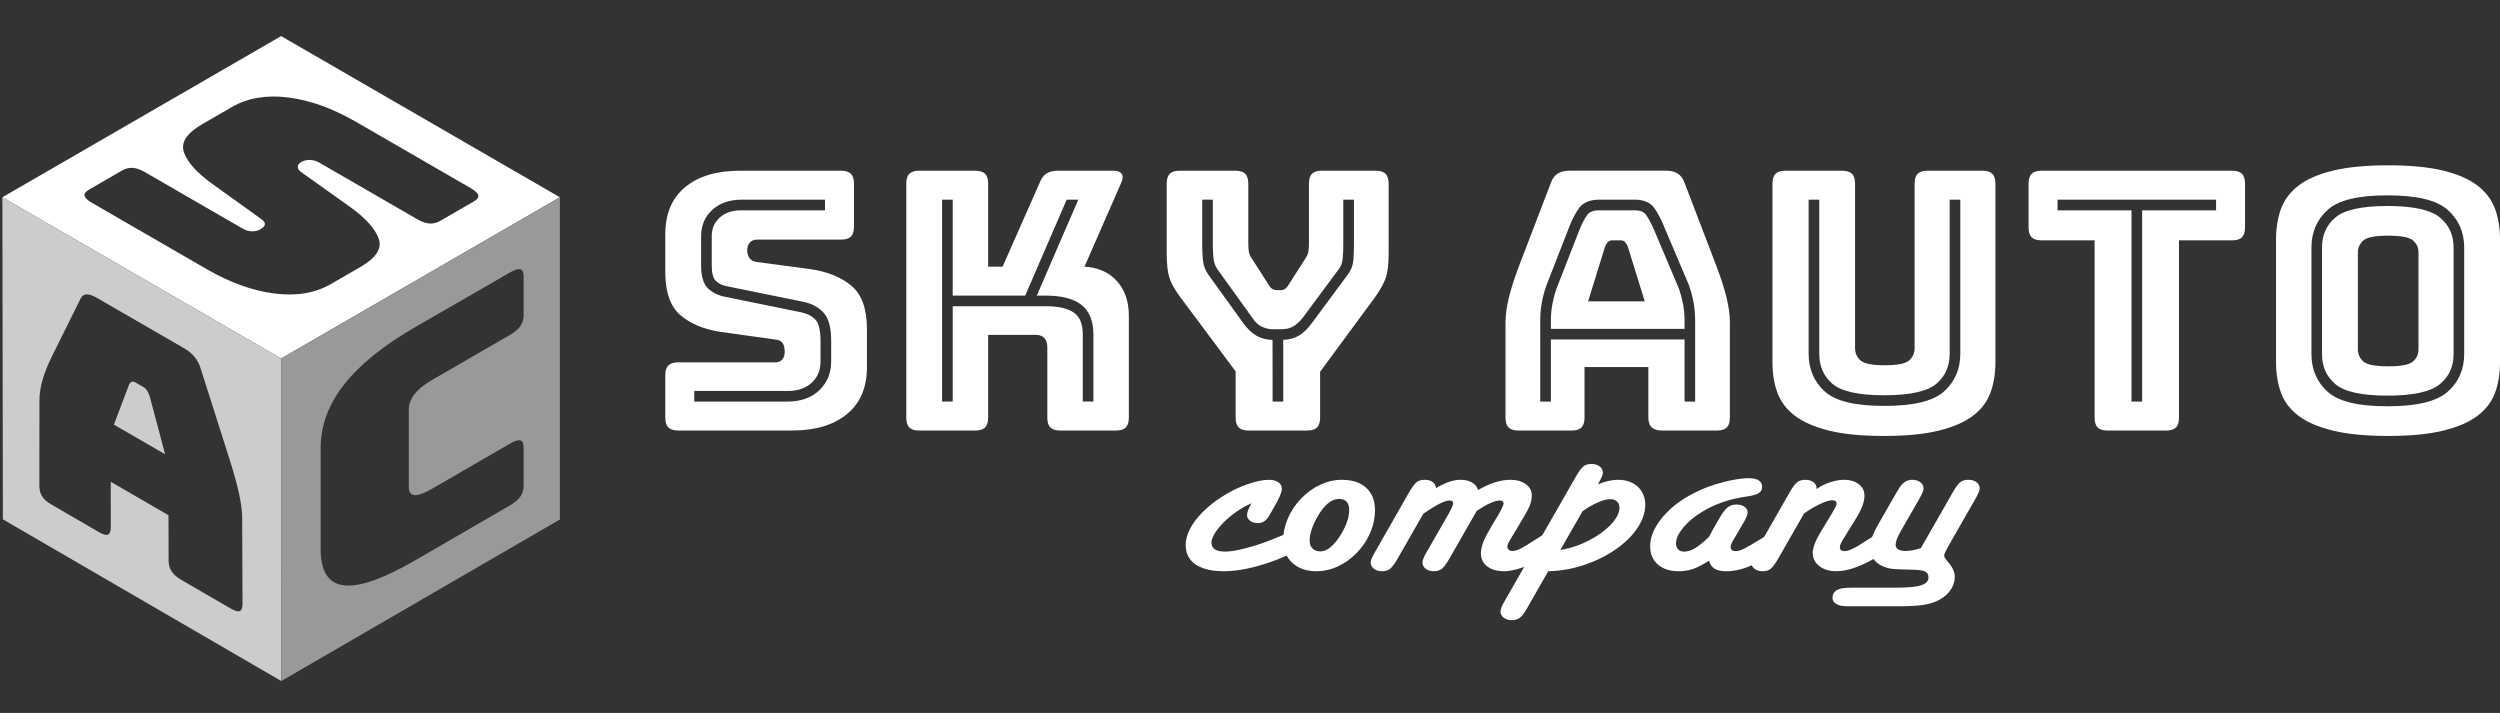 <?xml version="1.0" encoding="utf-8"?>
<!-- Generator: Adobe Illustrator 16.0.0, SVG Export Plug-In . SVG Version: 6.00 Build 0)  -->
<!DOCTYPE svg PUBLIC "-//W3C//DTD SVG 1.1//EN" "http://www.w3.org/Graphics/SVG/1.1/DTD/svg11.dtd">
<svg version="1.1" id="レイヤー_1" xmlns="http://www.w3.org/2000/svg" xmlns:xlink="http://www.w3.org/1999/xlink" x="0px"
	 y="0px" width="238.43px" height="67.996px" viewBox="0 0 238.43 67.996" enable-background="new 0 0 238.43 67.996"
	 xml:space="preserve">
<rect x="0" y="0" width="238.43" height="67.996" fill="#333333" stroke="none"/>
<g>
	<path fill="#FFFFFF" d="M119.361,47.989c-0.645,0.286-1.259,0.656-1.84,1.106c-0.58,0.455-1.056,0.926-1.424,1.418
		c-0.371,0.492-0.556,0.905-0.556,1.237c0,0.574,0.433,0.859,1.295,0.859c0.495,0,1.132-0.104,1.914-0.312
		c0.769-0.193,1.51-0.431,2.222-0.707l1.368-0.549c0.483-0.193,0.868-0.291,1.153-0.291c0.265,0,0.482,0.077,0.646,0.227
		c0.165,0.151,0.248,0.337,0.248,0.553c0,0.31-0.203,0.607-0.61,0.888c-0.408,0.283-1.126,0.62-2.15,1.018
		c-0.939,0.348-1.819,0.608-2.635,0.783c-0.819,0.174-1.59,0.261-2.313,0.261c-0.749,0-1.396-0.097-1.941-0.29
		c-0.545-0.193-0.959-0.479-1.239-0.859c-0.28-0.38-0.419-0.834-0.419-1.358c0-0.487,0.138-0.998,0.412-1.533
		c0.275-0.535,0.679-1.068,1.21-1.604c0.532-0.532,1.139-1.016,1.822-1.45c0.75-0.489,1.542-0.881,2.374-1.179
		c0.831-0.298,1.542-0.446,2.13-0.446c0.371,0,0.668,0.079,0.892,0.237s0.334,0.365,0.334,0.621c0,0.154-0.058,0.372-0.173,0.651
		c-0.159,0.347-0.251,0.532-0.268,0.558l-0.47,0.835l-0.3,0.521c-0.275,0.474-0.631,0.71-1.07,0.71
		c-0.304,0-0.552-0.075-0.747-0.221c-0.195-0.147-0.293-0.33-0.293-0.546C118.933,48.87,119.077,48.492,119.361,47.989z"/>
	<path fill="#FFFFFF" d="M122.381,51.542c0-0.721,0.148-1.425,0.45-2.113c0.297-0.689,0.717-1.316,1.258-1.88
		c0.541-0.566,1.149-1.005,1.831-1.32c0.676-0.313,1.365-0.469,2.07-0.469c0.653,0,1.217,0.114,1.687,0.341
		c0.469,0.229,0.828,0.558,1.079,0.988c0.252,0.431,0.379,0.946,0.379,1.551c0,0.984-0.264,1.925-0.79,2.832
		c-0.526,0.905-1.223,1.633-2.092,2.185c-0.869,0.549-1.768,0.823-2.698,0.823c-0.956,0-1.727-0.267-2.306-0.8
		C122.672,53.145,122.381,52.432,122.381,51.542z M124.903,51.566c0,0.316,0.09,0.565,0.275,0.748
		c0.185,0.181,0.435,0.273,0.749,0.273c0.645,0,1.298-0.539,1.961-1.614c0.522-0.852,0.785-1.635,0.785-2.346
		c0-0.342-0.082-0.6-0.244-0.779c-0.16-0.177-0.396-0.266-0.711-0.266c-0.38,0-0.746,0.15-1.102,0.452
		c-0.357,0.302-0.706,0.764-1.048,1.383C125.123,50.254,124.903,50.969,124.903,51.566z"/>
	<path fill="#FFFFFF" d="M140.841,48.721l-2.62,4.575c-0.272,0.473-0.509,0.787-0.702,0.947c-0.194,0.157-0.453,0.236-0.777,0.236
		c-0.312,0-0.57-0.079-0.773-0.236c-0.206-0.16-0.307-0.361-0.307-0.61c0-0.18,0.124-0.488,0.371-0.929l2.106-3.671
		c0.302-0.541,0.454-0.886,0.454-1.034c0-0.177-0.113-0.266-0.341-0.266c-0.447,0-1.259,0.402-2.435,1.207l-0.07,0.047l-2.465,4.309
		c-0.273,0.473-0.51,0.787-0.703,0.947c-0.194,0.157-0.452,0.236-0.777,0.236c-0.312,0-0.569-0.079-0.772-0.236
		c-0.206-0.16-0.308-0.361-0.308-0.61c0-0.18,0.13-0.488,0.384-0.929l3.287-5.76c0.276-0.473,0.511-0.789,0.707-0.947
		c0.195-0.158,0.453-0.237,0.776-0.237c0.32,0,0.574,0.071,0.759,0.21s0.293,0.331,0.322,0.579c0.872-0.525,1.649-0.789,2.333-0.789
		c0.447,0,0.816,0.087,1.11,0.261s0.483,0.412,0.568,0.713c1.102-0.648,2.136-0.974,3.104-0.974c0.588,0,1.071,0.139,1.45,0.417
		c0.381,0.279,0.569,0.63,0.569,1.058c0,0.38-0.082,0.75-0.249,1.113c-0.164,0.364-0.568,1.07-1.201,2.113
		c-0.448,0.729-0.705,1.162-0.775,1.302c-0.072,0.14-0.108,0.271-0.108,0.396c0,0.1,0.045,0.191,0.136,0.271
		c0.09,0.082,0.196,0.122,0.321,0.122c0.227,0,0.493-0.076,0.795-0.226c0.307-0.15,0.789-0.443,1.454-0.878
		c0.503-0.325,0.845-0.531,1.031-0.62c0.186-0.089,0.381-0.134,0.592-0.134c0.254,0,0.474,0.071,0.659,0.215
		c0.185,0.142,0.279,0.315,0.279,0.516c0,0.312-0.295,0.689-0.882,1.139c-0.516,0.381-1.047,0.71-1.604,0.994
		c-0.553,0.281-1.11,0.508-1.672,0.672c-0.561,0.166-1.028,0.25-1.409,0.25c-0.672,0-1.212-0.151-1.615-0.458
		c-0.403-0.306-0.604-0.724-0.604-1.247c0-0.357,0.086-0.74,0.255-1.151c0.172-0.41,0.475-0.979,0.911-1.705
		c0.666-1.054,0.997-1.698,0.997-1.929c0-0.071-0.036-0.13-0.102-0.18s-0.156-0.076-0.27-0.076
		C142.559,47.733,141.829,48.063,140.841,48.721z"/>
	<path fill="#FFFFFF" d="M152.4,46.189c0.692-0.286,1.333-0.43,1.921-0.43c0.514,0,0.964,0.098,1.354,0.296
		c0.389,0.196,0.693,0.476,0.909,0.837c0.219,0.359,0.328,0.772,0.328,1.236c0,0.758-0.259,1.512-0.77,2.263
		c-0.512,0.752-1.211,1.431-2.099,2.038s-1.885,1.096-2.996,1.465c-1.11,0.366-2.241,0.562-3.388,0.585l-1.994,3.484
		c-0.255,0.456-0.485,0.768-0.689,0.934c-0.204,0.168-0.466,0.25-0.789,0.25c-0.302,0-0.56-0.077-0.769-0.232
		c-0.209-0.154-0.313-0.356-0.313-0.604c0-0.193,0.124-0.506,0.369-0.941l6.833-11.936c0.284-0.488,0.521-0.808,0.711-0.958
		c0.189-0.152,0.446-0.228,0.771-0.228c0.312,0,0.569,0.078,0.772,0.233c0.204,0.153,0.306,0.354,0.306,0.602
		c0,0.195-0.126,0.51-0.383,0.943L152.4,46.189z M150.934,48.755l-2.121,3.691l0.098-0.012c0.892-0.145,1.77-0.443,2.635-0.893
		c0.863-0.45,1.563-0.958,2.099-1.528c0.537-0.566,0.807-1.104,0.807-1.609c0-0.237-0.082-0.431-0.242-0.577
		c-0.163-0.147-0.375-0.221-0.642-0.221c-0.323,0-0.734,0.112-1.233,0.336C151.836,48.167,151.369,48.438,150.934,48.755z"/>
	<path fill="#FFFFFF" d="M163.002,53.469c-0.624,0.396-1.146,0.663-1.559,0.803c-0.412,0.138-0.859,0.208-1.345,0.208
		c-0.836,0-1.496-0.215-1.986-0.645c-0.489-0.429-0.733-1.003-0.733-1.724c0-0.938,0.417-1.888,1.244-2.857
		c0.834-0.968,1.931-1.769,3.297-2.403c0.458-0.225,0.985-0.434,1.588-0.628c0.604-0.19,1.193-0.344,1.774-0.45
		c0.575-0.11,1.07-0.165,1.479-0.165c0.861,0,1.295,0.28,1.295,0.836c0,0.257-0.107,0.452-0.32,0.587
		c-0.215,0.136-0.591,0.242-1.131,0.32c-0.885,0.131-1.655,0.312-2.312,0.54c-0.661,0.229-1.298,0.527-1.914,0.898
		c-0.771,0.457-1.386,0.968-1.843,1.527c-0.462,0.561-0.691,1.062-0.691,1.504c0,0.24,0.067,0.432,0.206,0.576
		c0.136,0.143,0.323,0.214,0.561,0.214c0.342,0,0.695-0.11,1.062-0.332c0.363-0.221,0.807-0.58,1.33-1.086l0.13-0.255
		c0.254-0.487,0.397-0.746,0.427-0.778L164,49.395c0.274-0.481,0.528-0.813,0.76-0.999c0.232-0.187,0.522-0.278,0.859-0.278
		c0.307,0,0.557,0.072,0.759,0.215c0.197,0.143,0.297,0.322,0.297,0.538c0,0.201-0.125,0.517-0.369,0.939l-0.471,0.804
		c-0.064,0.117-0.136,0.233-0.207,0.354c-0.069,0.12-0.144,0.243-0.22,0.367c-0.237,0.388-0.357,0.657-0.357,0.812
		c0,0.279,0.167,0.418,0.499,0.418c0.209,0,0.473-0.08,0.789-0.237c0.319-0.158,0.867-0.479,1.646-0.959
		c0.455-0.278,0.756-0.452,0.902-0.522c0.146-0.069,0.308-0.104,0.478-0.104c0.245,0,0.468,0.073,0.66,0.214
		c0.194,0.146,0.294,0.314,0.294,0.507c0,0.472-0.595,1.041-1.78,1.706c-0.892,0.496-1.624,0.839-2.2,1.029
		c-0.574,0.188-1.149,0.283-1.728,0.283C163.683,54.479,163.145,54.143,163.002,53.469z"/>
	<path fill="#FFFFFF" d="M173.25,46.652c0.294-0.239,0.698-0.448,1.21-0.625c0.513-0.18,0.973-0.268,1.382-0.268
		c0.586,0,1.065,0.139,1.43,0.417c0.365,0.279,0.547,0.646,0.547,1.104c0,0.579-0.266,1.296-0.796,2.147l-0.641,1.032l-0.583,0.953
		c-0.219,0.349-0.329,0.6-0.329,0.755c0,0.263,0.146,0.395,0.443,0.395c0.142,0,0.299-0.03,0.469-0.093
		c0.171-0.062,0.391-0.165,0.655-0.312c0.264-0.146,0.644-0.382,1.138-0.71c0.503-0.316,0.85-0.521,1.039-0.609
		c0.19-0.089,0.389-0.133,0.598-0.133c0.256,0,0.476,0.075,0.655,0.22c0.179,0.146,0.27,0.326,0.27,0.535
		c0,0.402-0.455,0.882-1.365,1.439c-1.67,1.054-3.084,1.579-4.243,1.579c-0.655,0-1.192-0.161-1.614-0.487
		c-0.422-0.327-0.635-0.755-0.635-1.288c0-0.279,0.102-0.651,0.302-1.113c0.178-0.39,0.625-1.156,1.336-2.302
		c0.429-0.689,0.642-1.105,0.642-1.254c0-0.216-0.139-0.324-0.412-0.324c-0.268,0-0.659,0.121-1.177,0.365
		c-0.515,0.244-1.021,0.544-1.516,0.897l-2.476,4.322c-0.285,0.487-0.52,0.807-0.704,0.957c-0.185,0.151-0.441,0.227-0.777,0.227
		c-0.312,0-0.572-0.079-0.772-0.236c-0.206-0.16-0.308-0.361-0.308-0.61c0-0.18,0.128-0.493,0.385-0.941l3.287-5.747
		c0.266-0.465,0.497-0.779,0.697-0.941c0.199-0.162,0.461-0.243,0.781-0.243c0.323,0,0.585,0.074,0.785,0.227
		c0.198,0.149,0.298,0.346,0.298,0.585V46.652z"/>
	<path fill="#FFFFFF" d="M183.2,52.274l3.044-5.33c0.275-0.48,0.511-0.798,0.705-0.953c0.194-0.154,0.454-0.231,0.777-0.231
		c0.32,0,0.584,0.077,0.782,0.231c0.197,0.155,0.299,0.356,0.299,0.604c0,0.169-0.129,0.483-0.384,0.941l-2.307,4.029l-0.457,0.811
		c-0.16,0.295-0.238,0.505-0.238,0.629c0,0.123,0.122,0.322,0.368,0.591c0.428,0.488,0.64,0.957,0.64,1.406
		c0,0.511-0.17,0.981-0.511,1.41c-0.342,0.431-0.793,0.756-1.354,0.981c-0.39,0.154-0.844,0.266-1.365,0.33
		c-0.522,0.066-1.314,0.101-2.378,0.101h-4.342c-0.359,0-0.623-0.014-0.789-0.035c-0.165-0.022-0.316-0.066-0.447-0.129
		c-0.315-0.139-0.472-0.36-0.472-0.662c0-0.395,0.22-0.668,0.654-0.823c0.22-0.086,0.656-0.127,1.31-0.127h4.143
		c1.092,0,1.87-0.076,2.343-0.229c0.47-0.149,0.703-0.399,0.703-0.749c0-0.286-0.129-0.484-0.384-0.592
		c-0.209-0.093-0.676-0.144-1.394-0.151c-0.827-0.015-1.389-0.039-1.681-0.075c-0.293-0.034-0.599-0.118-0.911-0.25
		c-0.379-0.169-0.678-0.406-0.899-0.714c-0.216-0.308-0.324-0.648-0.324-1.027c0-0.58,0.289-1.37,0.867-2.368l1.693-2.949
		l0.073-0.116l0.155-0.257c0.321-0.539,0.74-0.812,1.251-0.812c0.314,0,0.574,0.079,0.78,0.237c0.202,0.158,0.306,0.356,0.306,0.599
		c0,0.177-0.13,0.491-0.385,0.941l-1.81,3.157c-0.313,0.558-0.471,0.973-0.471,1.241c0,0.412,0.328,0.616,0.982,0.616
		C182.126,52.552,182.602,52.46,183.2,52.274z"/>
</g>
<path fill="#FFFFFF" d="M93.004,41.061h-5.333c-0.435,0-0.751-0.098-0.945-0.291c-0.196-0.195-0.292-0.511-0.292-0.945V17.52
	c0-0.435,0.096-0.75,0.292-0.945c0.194-0.195,0.51-0.294,0.945-0.294h5.333c0.436,0,0.751,0.099,0.947,0.294
	c0.194,0.195,0.291,0.51,0.291,0.945v7.912h1.377l3.543-8.015c0.159-0.413,0.378-0.705,0.653-0.876
	c0.275-0.173,0.63-0.26,1.068-0.26h5.297c0.391,0,0.655,0.099,0.792,0.294c0.138,0.195,0.125,0.475-0.035,0.842l-3.508,8.015
	c1.284,0.071,2.311,0.523,3.079,1.361c0.768,0.838,1.152,1.943,1.152,3.32v9.711c0,0.435-0.098,0.75-0.292,0.945
	c-0.195,0.193-0.511,0.291-0.948,0.291h-5.296c-0.437,0-0.751-0.098-0.946-0.291c-0.196-0.195-0.293-0.511-0.293-0.945V33.11
	c0-0.369-0.092-0.656-0.275-0.863c-0.185-0.207-0.46-0.311-0.826-0.311h-4.542v7.888c0,0.435-0.097,0.75-0.291,0.945
	C93.756,40.963,93.44,41.061,93.004,41.061z M103.117,29.057c-0.747-0.572-1.869-0.862-3.335-0.862h-0.901l3.956-9.151h-1.106
	l-3.958,9.151h-6.911v-9.151h-1.013v19.254h1.013v-9.09h8.921c1.185,0,2.079,0.21,2.661,0.626c0.553,0.396,0.823,1.071,0.823,2.067
	v6.396h1.013v-6.396C104.279,30.604,103.888,29.649,103.117,29.057z"/>
<path fill="#FFFFFF" d="M124.664,41.061h-5.577c-0.436,0-0.753-0.098-0.948-0.291c-0.198-0.195-0.293-0.511-0.293-0.945V35.42
	l-5.266-7.062c-0.527-0.711-0.877-1.329-1.049-1.858c-0.172-0.526-0.259-1.318-0.259-2.372V17.52c0-0.435,0.097-0.75,0.294-0.945
	c0.194-0.195,0.508-0.294,0.944-0.294h5.299c0.436,0,0.757,0.099,0.953,0.294c0.193,0.195,0.291,0.51,0.291,0.945v5.643
	c0,0.229,0.012,0.47,0.035,0.723c0.021,0.251,0.113,0.494,0.273,0.723l1.586,2.478c0.116,0.206,0.236,0.354,0.363,0.447
	c0.125,0.091,0.28,0.137,0.465,0.137h0.341c0.185,0,0.341-0.046,0.468-0.137c0.124-0.093,0.244-0.241,0.359-0.447l1.584-2.478
	c0.158-0.229,0.251-0.471,0.273-0.723c0.022-0.253,0.037-0.494,0.037-0.723V17.52c0-0.435,0.094-0.75,0.29-0.945
	c0.193-0.195,0.51-0.294,0.947-0.294h5.127c0.435,0,0.751,0.099,0.945,0.294c0.194,0.195,0.292,0.51,0.292,0.945v6.607
	c0,1.054-0.093,1.846-0.274,2.372c-0.186,0.529-0.528,1.147-1.034,1.858l-5.228,7.097v4.37c0,0.435-0.099,0.75-0.292,0.945
	C125.414,40.963,125.099,41.061,124.664,41.061z M128.113,19.044v4.29c0,0.473-0.022,0.931-0.065,1.36
	c-0.041,0.384-0.156,0.703-0.351,0.952l-3.434,4.637c-0.313,0.399-0.633,0.689-0.947,0.86c-0.306,0.168-0.649,0.253-1.026,0.253
	h-0.928c-0.344,0-0.682-0.08-1.031-0.246c-0.33-0.154-0.63-0.438-0.903-0.855l-3.336-4.636c-0.197-0.294-0.317-0.633-0.357-1.002
	c-0.045-0.406-0.067-0.85-0.067-1.323v-4.29h-1.011v4.29c0,0.519,0.022,1.016,0.069,1.48c0.053,0.519,0.223,0.979,0.508,1.367
	l3.344,4.645c0.393,0.54,0.817,0.942,1.258,1.196c0.45,0.258,0.966,0.389,1.528,0.389l0.008,5.889h1.014v-5.89
	c0.547-0.013,1.039-0.143,1.467-0.388c0.44-0.254,0.865-0.657,1.252-1.194l3.44-4.642c0.314-0.418,0.494-0.888,0.533-1.396
	c0.033-0.451,0.051-0.94,0.051-1.455v-4.29H128.113z"/>
<path fill="#FFFFFF" d="M190.307,34.56c0,1.056-0.157,2.013-0.467,2.873c-0.311,0.859-0.858,1.593-1.651,2.2
	c-0.789,0.607-1.873,1.085-3.252,1.428c-1.376,0.346-3.13,0.518-5.263,0.518c-2.135,0-3.888-0.172-5.265-0.518
	c-1.374-0.343-2.457-0.82-3.25-1.428s-1.342-1.341-1.651-2.2c-0.312-0.86-0.464-1.817-0.464-2.873V17.52
	c0-0.435,0.096-0.75,0.29-0.945c0.196-0.195,0.511-0.294,0.949-0.294h5.402c0.433,0,0.747,0.099,0.943,0.294
	c0.197,0.195,0.293,0.51,0.293,0.945v15.694c0,0.46,0.172,0.844,0.516,1.156c0.345,0.312,1.11,0.466,2.307,0.466
	c1.216,0,1.993-0.154,2.34-0.466c0.344-0.312,0.516-0.696,0.516-1.156V17.52c0-0.435,0.093-0.75,0.292-0.945
	c0.195-0.195,0.51-0.294,0.947-0.294h5.228c0.437,0,0.754,0.099,0.945,0.294c0.197,0.195,0.295,0.51,0.295,0.945V34.56z
	 M185.944,19.044V33.73c0,1.197-0.412,2.132-1.26,2.863c-0.85,0.733-2.523,1.105-4.977,1.105c-2.448,0-4.117-0.372-4.956-1.104
	c-0.839-0.73-1.245-1.665-1.245-2.864V19.044h-1.013V33.73c0,1.473,0.517,2.685,1.536,3.604c1.026,0.926,2.885,1.378,5.678,1.378
	c2.795,0,4.659-0.452,5.695-1.376c1.031-0.922,1.556-2.134,1.556-3.606V19.044H185.944z"/>
<path fill="#FFFFFF" d="M206.58,41.061h-5.575c-0.437,0-0.752-0.098-0.948-0.291c-0.193-0.195-0.29-0.511-0.29-0.945V22.921h-5.06
	c-0.436,0-0.751-0.096-0.947-0.291c-0.19-0.195-0.291-0.512-0.291-0.947V17.52c0-0.435,0.101-0.75,0.291-0.945
	c0.196-0.195,0.512-0.294,0.947-0.294h18.168c0.436,0,0.749,0.099,0.946,0.294c0.194,0.195,0.292,0.51,0.292,0.945v4.164
	c0,0.435-0.098,0.751-0.292,0.947c-0.197,0.195-0.511,0.291-0.946,0.291h-5.061v16.903c0,0.435-0.098,0.75-0.293,0.945
	C207.33,40.963,207.014,41.061,206.58,41.061z M196.232,19.044v1.013h7.053v18.242h1.014V20.057h7.054v-1.013H196.232z"/>
<path fill="#FFFFFF" d="M81.205,27.257c-0.987-0.825-2.284-1.353-3.888-1.583l-5.127-0.687c-0.298-0.023-0.527-0.138-0.688-0.345
	c-0.161-0.206-0.241-0.458-0.241-0.756c0-0.298,0.08-0.544,0.241-0.74c0.161-0.195,0.39-0.292,0.688-0.292h8.017
	c0.435,0,0.75-0.096,0.946-0.294c0.194-0.193,0.293-0.508,0.293-0.943V17.52c0-0.435-0.099-0.75-0.293-0.945
	c-0.195-0.195-0.511-0.294-0.946-0.294h-9.633c-2.225,0-3.968,0.523-5.229,1.566c-1.262,1.044-1.894,2.541-1.894,4.491v3.612
	c0,1.925,0.487,3.302,1.464,4.128c0.973,0.825,2.265,1.354,3.871,1.583l5.16,0.723c0.297,0.023,0.521,0.126,0.67,0.31
	c0.15,0.183,0.225,0.472,0.225,0.862c0,0.277-0.075,0.513-0.225,0.709c-0.148,0.195-0.373,0.293-0.67,0.293H64.69
	c-0.437,0-0.752,0.099-0.946,0.294c-0.195,0.194-0.293,0.51-0.293,0.944v4.026c0,0.435,0.098,0.75,0.293,0.945
	c0.194,0.193,0.51,0.291,0.946,0.291h10.872c2.201,0,3.939-0.521,5.211-1.564c1.274-1.044,1.909-2.54,1.909-4.487v-3.624
	C82.682,29.459,82.19,28.084,81.205,27.257z M79.268,34.491c0,1.1-0.382,2.02-1.138,2.738c-0.748,0.71-1.762,1.07-3.015,1.07h-8.902
	v-1.012h8.902c0.976,0,1.729-0.258,2.3-0.788c0.564-0.525,0.839-1.182,0.839-2.008v-2.001c0-0.974-0.165-1.663-0.476-1.992
	c-0.33-0.349-0.786-0.589-1.357-0.711l-7.256-1.479c-0.657-0.126-1.206-0.393-1.625-0.791c-0.452-0.423-0.673-1.14-0.673-2.186
	v-2.82c0-1.012,0.361-1.853,1.072-2.501c0.703-0.641,1.635-0.965,2.772-0.965h7.973v1.013h-7.973c-0.885,0-1.566,0.23-2.08,0.703
	c-0.505,0.467-0.75,1.04-0.75,1.75v2.82c0,0.708,0.129,1.195,0.382,1.45c0.271,0.271,0.64,0.447,1.094,0.525l7.27,1.481
	c0.748,0.15,1.38,0.482,1.875,0.988c0.517,0.53,0.768,1.418,0.768,2.714V34.491z"/>
<g>
	<path fill="#FFFFFF" d="M232.709,20.753c-0.874-0.735-2.561-1.108-5.014-1.108c-2.449,0-4.124,0.373-4.974,1.105
		c-0.852,0.731-1.266,1.667-1.266,2.86v10.155c0,1.199,0.414,2.131,1.266,2.863c0.85,0.734,2.524,1.105,4.974,1.105
		c2.453,0,4.14-0.373,5.014-1.108c0.873-0.731,1.293-1.665,1.293-2.86V23.61C234.002,22.418,233.582,21.483,232.709,20.753z
		 M230.656,33.315c0,0.46-0.172,0.848-0.516,1.158s-1.137,0.464-2.374,0.464c-1.24,0-2.029-0.154-2.373-0.464
		c-0.343-0.31-0.517-0.698-0.517-1.158v-9.259c0-0.435,0.174-0.807,0.517-1.116c0.344-0.31,1.133-0.466,2.373-0.466
		c1.237,0,2.03,0.156,2.374,0.466c0.344,0.309,0.516,0.681,0.516,1.116V33.315z"/>
	<path fill="#FFFFFF" d="M237.967,19.946c-0.31-0.861-0.859-1.6-1.652-2.22c-0.791-0.619-1.88-1.101-3.268-1.446
		c-1.388-0.342-3.148-0.514-5.281-0.514s-3.899,0.172-5.298,0.514c-1.401,0.345-2.497,0.827-3.285,1.446
		c-0.791,0.62-1.343,1.358-1.65,2.22c-0.307,0.86-0.462,1.818-0.462,2.873v11.74c0,1.056,0.155,2.013,0.462,2.873
		c0.308,0.859,0.859,1.593,1.65,2.2c0.788,0.607,1.884,1.085,3.285,1.428c1.398,0.346,3.165,0.518,5.298,0.518
		s3.894-0.172,5.281-0.518c1.388-0.343,2.477-0.82,3.268-1.428c0.793-0.607,1.343-1.341,1.652-2.2
		c0.309-0.86,0.463-1.817,0.463-2.873v-11.74C238.43,21.764,238.276,20.807,237.967,19.946z M235.015,33.766
		c0,1.475-0.537,2.687-1.593,3.608c-1.062,0.925-2.934,1.373-5.727,1.373c-2.792,0-4.653-0.45-5.692-1.374
		c-1.031-0.922-1.556-2.134-1.556-3.607V23.61c0-1.47,0.524-2.683,1.556-3.604c1.036-0.925,2.896-1.375,5.692-1.375
		s4.67,0.449,5.727,1.372c1.056,0.923,1.593,2.137,1.593,3.607V33.766z"/>
</g>
<path fill="#FFFFFF" d="M26.812,34.191L0.227,18.813l26.585-15.37l26.584,15.37L26.812,34.191z M26.163,27.992
	c2.093,0.271,3.896-0.033,5.412-0.911l2.811-1.625c1.498-0.867,2.075-1.771,1.727-2.716c-0.35-0.944-1.242-1.935-2.674-2.97
	l-4.616-3.288c-0.282-0.182-0.424-0.368-0.424-0.555c-0.002-0.187,0.113-0.346,0.345-0.479c0.232-0.133,0.504-0.199,0.819-0.194
	c0.311,0.005,0.62,0.098,0.918,0.271l9.3,5.375c0.437,0.252,0.828,0.392,1.178,0.417c0.347,0.026,0.69-0.06,1.029-0.255l3.186-1.841
	c0.338-0.196,0.486-0.395,0.442-0.595c-0.046-0.202-0.285-0.43-0.722-0.682l-10.923-6.315c-2.238-1.292-4.395-2.07-6.473-2.333
	c-2.08-0.263-3.878,0.042-5.396,0.919l-2.81,1.625c-1.499,0.867-2.08,1.767-1.742,2.707c0.337,0.938,1.223,1.925,2.657,2.961
	l4.625,3.322c0.282,0.184,0.426,0.358,0.432,0.529c0.006,0.168-0.141,0.341-0.444,0.517c-0.214,0.124-0.471,0.185-0.772,0.187
	c-0.303,0.001-0.604-0.085-0.903-0.259l-9.3-5.376c-0.437-0.253-0.832-0.394-1.178-0.418c-0.346-0.025-0.691,0.06-1.03,0.256
	l-3.131,1.81c-0.339,0.196-0.487,0.395-0.442,0.596c0.044,0.199,0.286,0.427,0.723,0.681l10.924,6.315
	C21.922,26.947,24.072,27.721,26.163,27.992z"/>
<path fill="#CCCCCC" d="M26.826,64.951L0.274,49.53L0.227,18.813l26.585,15.378L26.826,64.951z M10.56,45.947l5.51,3.191l0.01,4.344
	c0,0.397,0.1,0.738,0.298,1.027c0.198,0.29,0.503,0.558,0.921,0.8l4.712,2.734c0.393,0.229,0.679,0.305,0.854,0.232
	c0.176-0.075,0.266-0.309,0.264-0.704l-0.032-8.202c-0.002-0.62-0.105-1.391-0.304-2.312c-0.201-0.917-0.512-2.032-0.93-3.345
	l-2.725-8.567c-0.126-0.419-0.319-0.789-0.578-1.104c-0.258-0.313-0.585-0.584-0.977-0.814l-8.337-4.814
	c-0.414-0.24-0.749-0.35-1.006-0.336c-0.26,0.015-0.448,0.161-0.572,0.437l-2.693,5.429c-0.415,0.832-0.72,1.589-0.915,2.274
	c-0.198,0.689-0.298,1.343-0.298,1.959l-0.008,8.16c0,0.393,0.089,0.728,0.265,1.006c0.175,0.275,0.459,0.53,0.853,0.759
	l4.572,2.653c0.394,0.229,0.678,0.303,0.856,0.23c0.174-0.073,0.264-0.304,0.264-0.699L10.56,45.947z M12.582,36.405
	c0.093-0.029,0.202-0.006,0.325,0.064l0.777,0.449c0.124,0.073,0.233,0.176,0.326,0.312c0.095,0.137,0.183,0.321,0.265,0.552
	l1.472,5.541l-4.882-2.824l1.454-3.846C12.401,36.517,12.488,36.435,12.582,36.405z"/>
<path fill="#999999" d="M53.396,49.543l-26.57,15.408l-0.014-30.76l26.584-15.378V49.543z M49.626,47.365
	c0.208-0.293,0.313-0.64,0.313-1.027v-3.669c0-0.391-0.105-0.614-0.313-0.668c-0.208-0.056-0.543,0.05-1.006,0.321l-7.386,4.275
	c-0.761,0.439-1.327,0.647-1.694,0.624c-0.369-0.022-0.553-0.293-0.553-0.809v-7.349c0-0.515,0.184-1.008,0.553-1.477
	c0.368-0.471,0.933-0.926,1.694-1.365l7.386-4.271c0.463-0.27,0.798-0.549,1.006-0.842c0.208-0.294,0.313-0.639,0.313-1.029v-3.73
	c0-0.391-0.105-0.611-0.313-0.669c-0.208-0.053-0.543,0.05-1.006,0.318l-8.97,5.167c-3.07,1.771-5.349,3.614-6.835,5.509
	c-1.488,1.898-2.234,3.922-2.234,6.065v9.62c0,2.144,0.746,3.3,2.234,3.467c1.486,0.171,3.765-0.636,6.835-2.416l8.97-5.202
	C49.083,47.942,49.418,47.659,49.626,47.365z"/>
<g>
	<path fill="#FFFFFF" d="M164.657,28.357c-0.219-0.896-0.558-1.938-1.015-3.13l-2.992-7.811c-0.138-0.39-0.352-0.676-0.637-0.859
		c-0.288-0.184-0.649-0.277-1.084-0.277h-9.256c-0.458,0-0.831,0.093-1.118,0.277c-0.288,0.183-0.498,0.469-0.636,0.859
		l-2.993,7.811c-0.458,1.192-0.797,2.234-1.015,3.13c-0.219,0.895-0.328,1.688-0.328,2.374v9.093c0,0.435,0.098,0.75,0.295,0.945
		c0.192,0.193,0.509,0.291,0.946,0.291h5.057c0.437,0,0.752-0.098,0.944-0.291c0.194-0.195,0.294-0.511,0.294-0.945v-4.815h6.088
		v4.815c0,0.435,0.11,0.75,0.327,0.945c0.218,0.193,0.558,0.291,1.017,0.291h5.195c0.434,0,0.748-0.098,0.943-0.291
		c0.194-0.195,0.294-0.511,0.294-0.945v-9.093C164.985,30.045,164.873,29.252,164.657,28.357z M161.672,38.299h-1.011v-5.923h-12.75
		v5.923h-1.015v-7.671c0-0.661,0.055-1.277,0.161-1.834c0.104-0.548,0.252-1.092,0.445-1.616l2.203-5.65
		c0.264-0.668,0.566-1.238,0.904-1.695c0.385-0.523,1.031-0.789,1.92-0.789h3.373c0.866,0,1.496,0.267,1.869,0.794
		c0.322,0.453,0.631,1.03,0.914,1.717l2.376,5.605c0.195,0.542,0.344,1.085,0.449,1.633c0.106,0.562,0.16,1.18,0.16,1.834V38.299z"
		/>
	<path fill="#FFFFFF" d="M160.127,27.541l-2.365-5.589c-0.245-0.574-0.5-1.058-0.76-1.438c-0.212-0.307-0.57-0.456-1.099-0.456
		h-3.373c-0.576,0-0.96,0.149-1.17,0.456c-0.26,0.381-0.505,0.852-0.721,1.398l-2.202,5.641c-0.151,0.433-0.281,0.915-0.378,1.42
		c-0.099,0.504-0.148,1.061-0.148,1.656v0.733h12.75v-0.733c0-0.593-0.051-1.15-0.151-1.654
		C160.412,28.47,160.283,27.988,160.127,27.541z M151.462,28.736l1.618-5.229c0.091-0.206,0.188-0.355,0.291-0.446
		c0.105-0.093,0.226-0.139,0.363-0.139h0.86c0.138,0,0.259,0.046,0.358,0.139c0.104,0.091,0.202,0.241,0.292,0.446l1.619,5.229
		H151.462z"/>
</g>
</svg>
